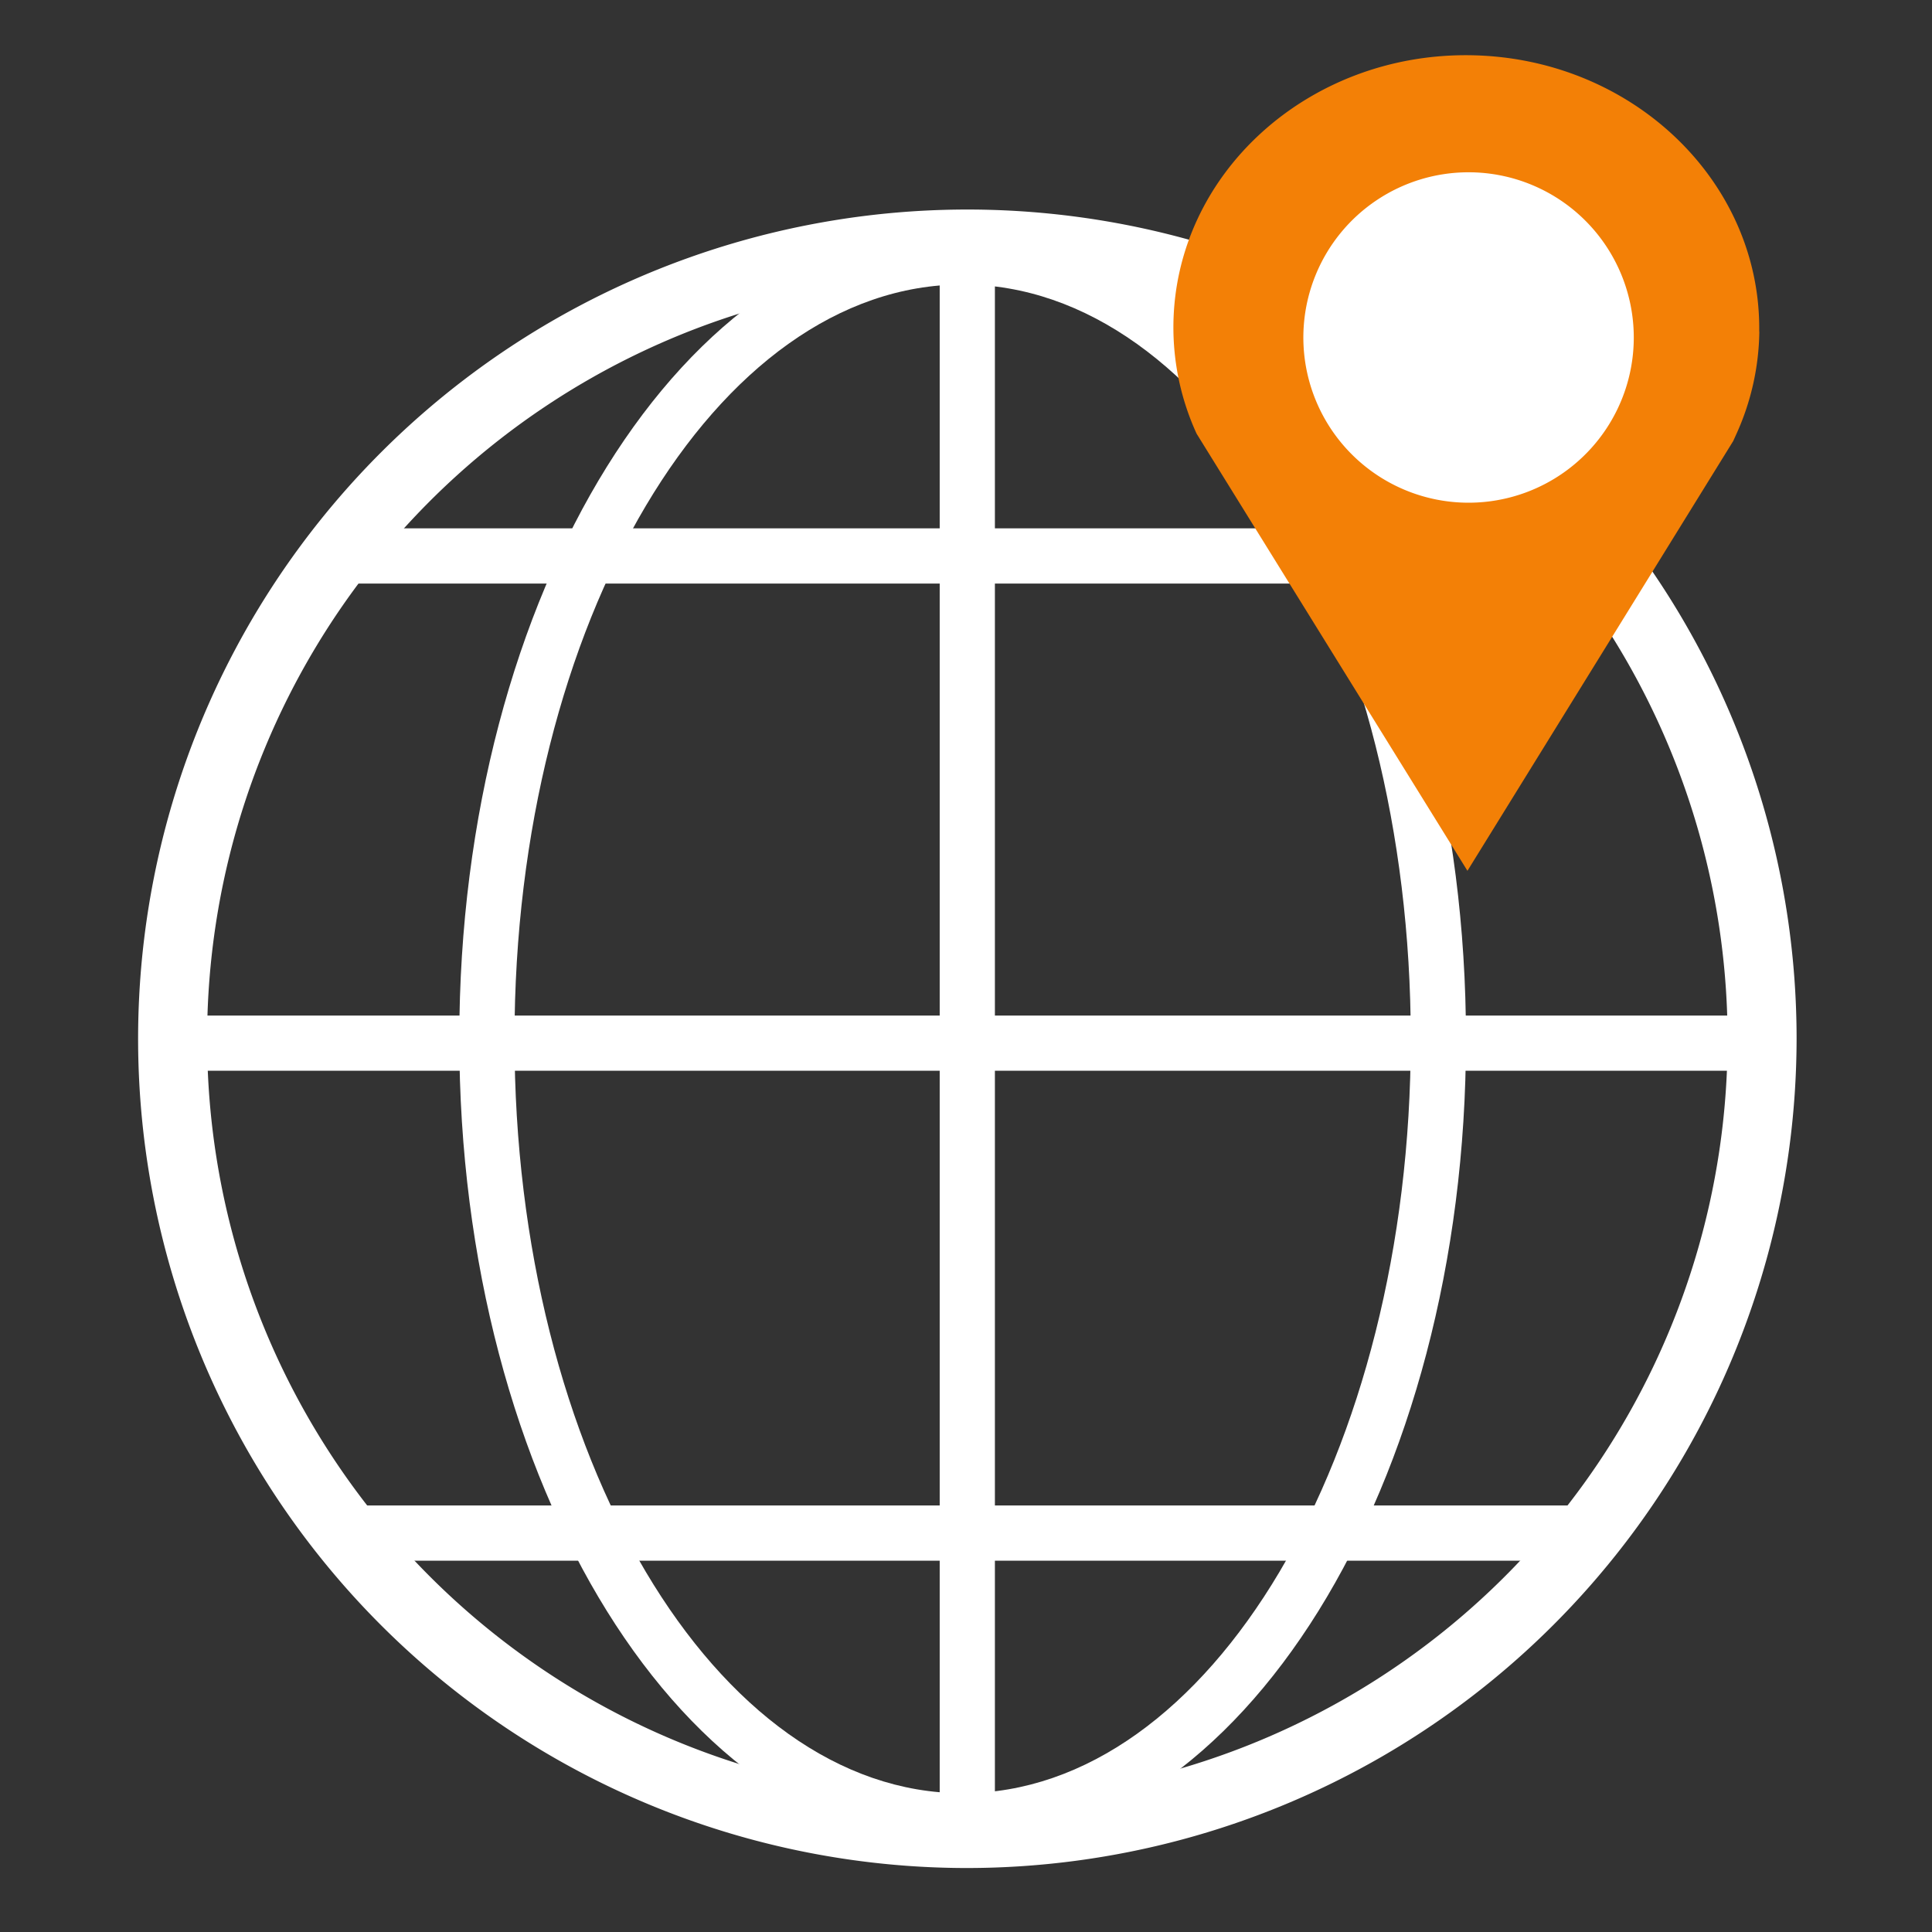 <svg xmlns="http://www.w3.org/2000/svg" width="70" height="70" viewBox="0 0 70 70">
  <rect x="0" y="0" width="70" height="70" fill="#333333" stroke="none"/>
  <g id="그룹_38" data-name="그룹 38" transform="translate(21614 641)">
    <rect id="사각형_112" data-name="사각형 112" width="70" height="70" transform="translate(-21614 -641)" fill="rgba(255,255,255,0)"/>
    <g id="그룹_11" data-name="그룹 11" transform="translate(-2.321 -2.365)">
      <path id="패스_33" data-name="패스 33" d="M626.368,208.047a30.045,30.045,0,1,1,30.047-30.042,30.078,30.078,0,0,1-30.047,30.042m0-57.589a27.545,27.545,0,1,0,27.547,27.547,27.577,27.577,0,0,0-27.547-27.547" transform="translate(-22203 -779)" fill="#fff"/>
      <path id="패스_34" data-name="패스 34" d="M626.368,207.955a1,1,0,0,1-1-1V149.208a1,1,0,0,1,2,0v57.747a1,1,0,0,1-1,1" transform="translate(-22203 -779)" fill="#fff"/>
      <path id="패스_35" data-name="패스 35" d="M626.2,207.337c-10.057,0-18.238-13.158-18.238-29.332s8.181-29.332,18.238-29.332,18.236,13.158,18.236,29.332-8.18,29.332-18.236,29.332m0-56.664c-8.954,0-16.238,12.262-16.238,27.332s7.284,27.332,16.238,27.332,16.236-12.262,16.236-27.332-7.283-27.332-16.236-27.332" transform="translate(-22203 -779)" fill="#fff"/>
      <path id="패스_36" data-name="패스 36" d="M655,179.16H597.505a1,1,0,0,1,0-2H655a1,1,0,0,1,0,2" transform="translate(-22203 -779)" fill="#fff"/>
      <path id="패스_37" data-name="패스 37" d="M648.906,161.508h-44.9a1,1,0,0,1,0-2h44.9a1,1,0,0,1,0,2" transform="translate(-22203 -779)" fill="#fff"/>
      <path id="패스_38" data-name="패스 38" d="M648.7,196.911H603.8a1,1,0,0,1,0-2h44.9a1,1,0,0,1,0,2" transform="translate(-22203 -779)" fill="#fff"/>
      <path id="패스_39" data-name="패스 39" d="M655.061,152.375c.065-5.457-4.631-9.937-10.49-10.009s-10.666,4.293-10.735,9.749a9.25,9.25,0,0,0,.84,3.963h0l9.813,15.838,9.63-15.572.108-.239a9.248,9.248,0,0,0,.838-3.73" transform="translate(-22203 -779)" fill="#f38006"/>
      <path id="패스_40" data-name="패스 40" d="M650.516,152.59a5.986,5.986,0,1,1-5.986-5.983,5.988,5.988,0,0,1,5.986,5.983" transform="translate(-22203 -779)" fill="#fff"/>
    </g>
  </g>
</svg>
